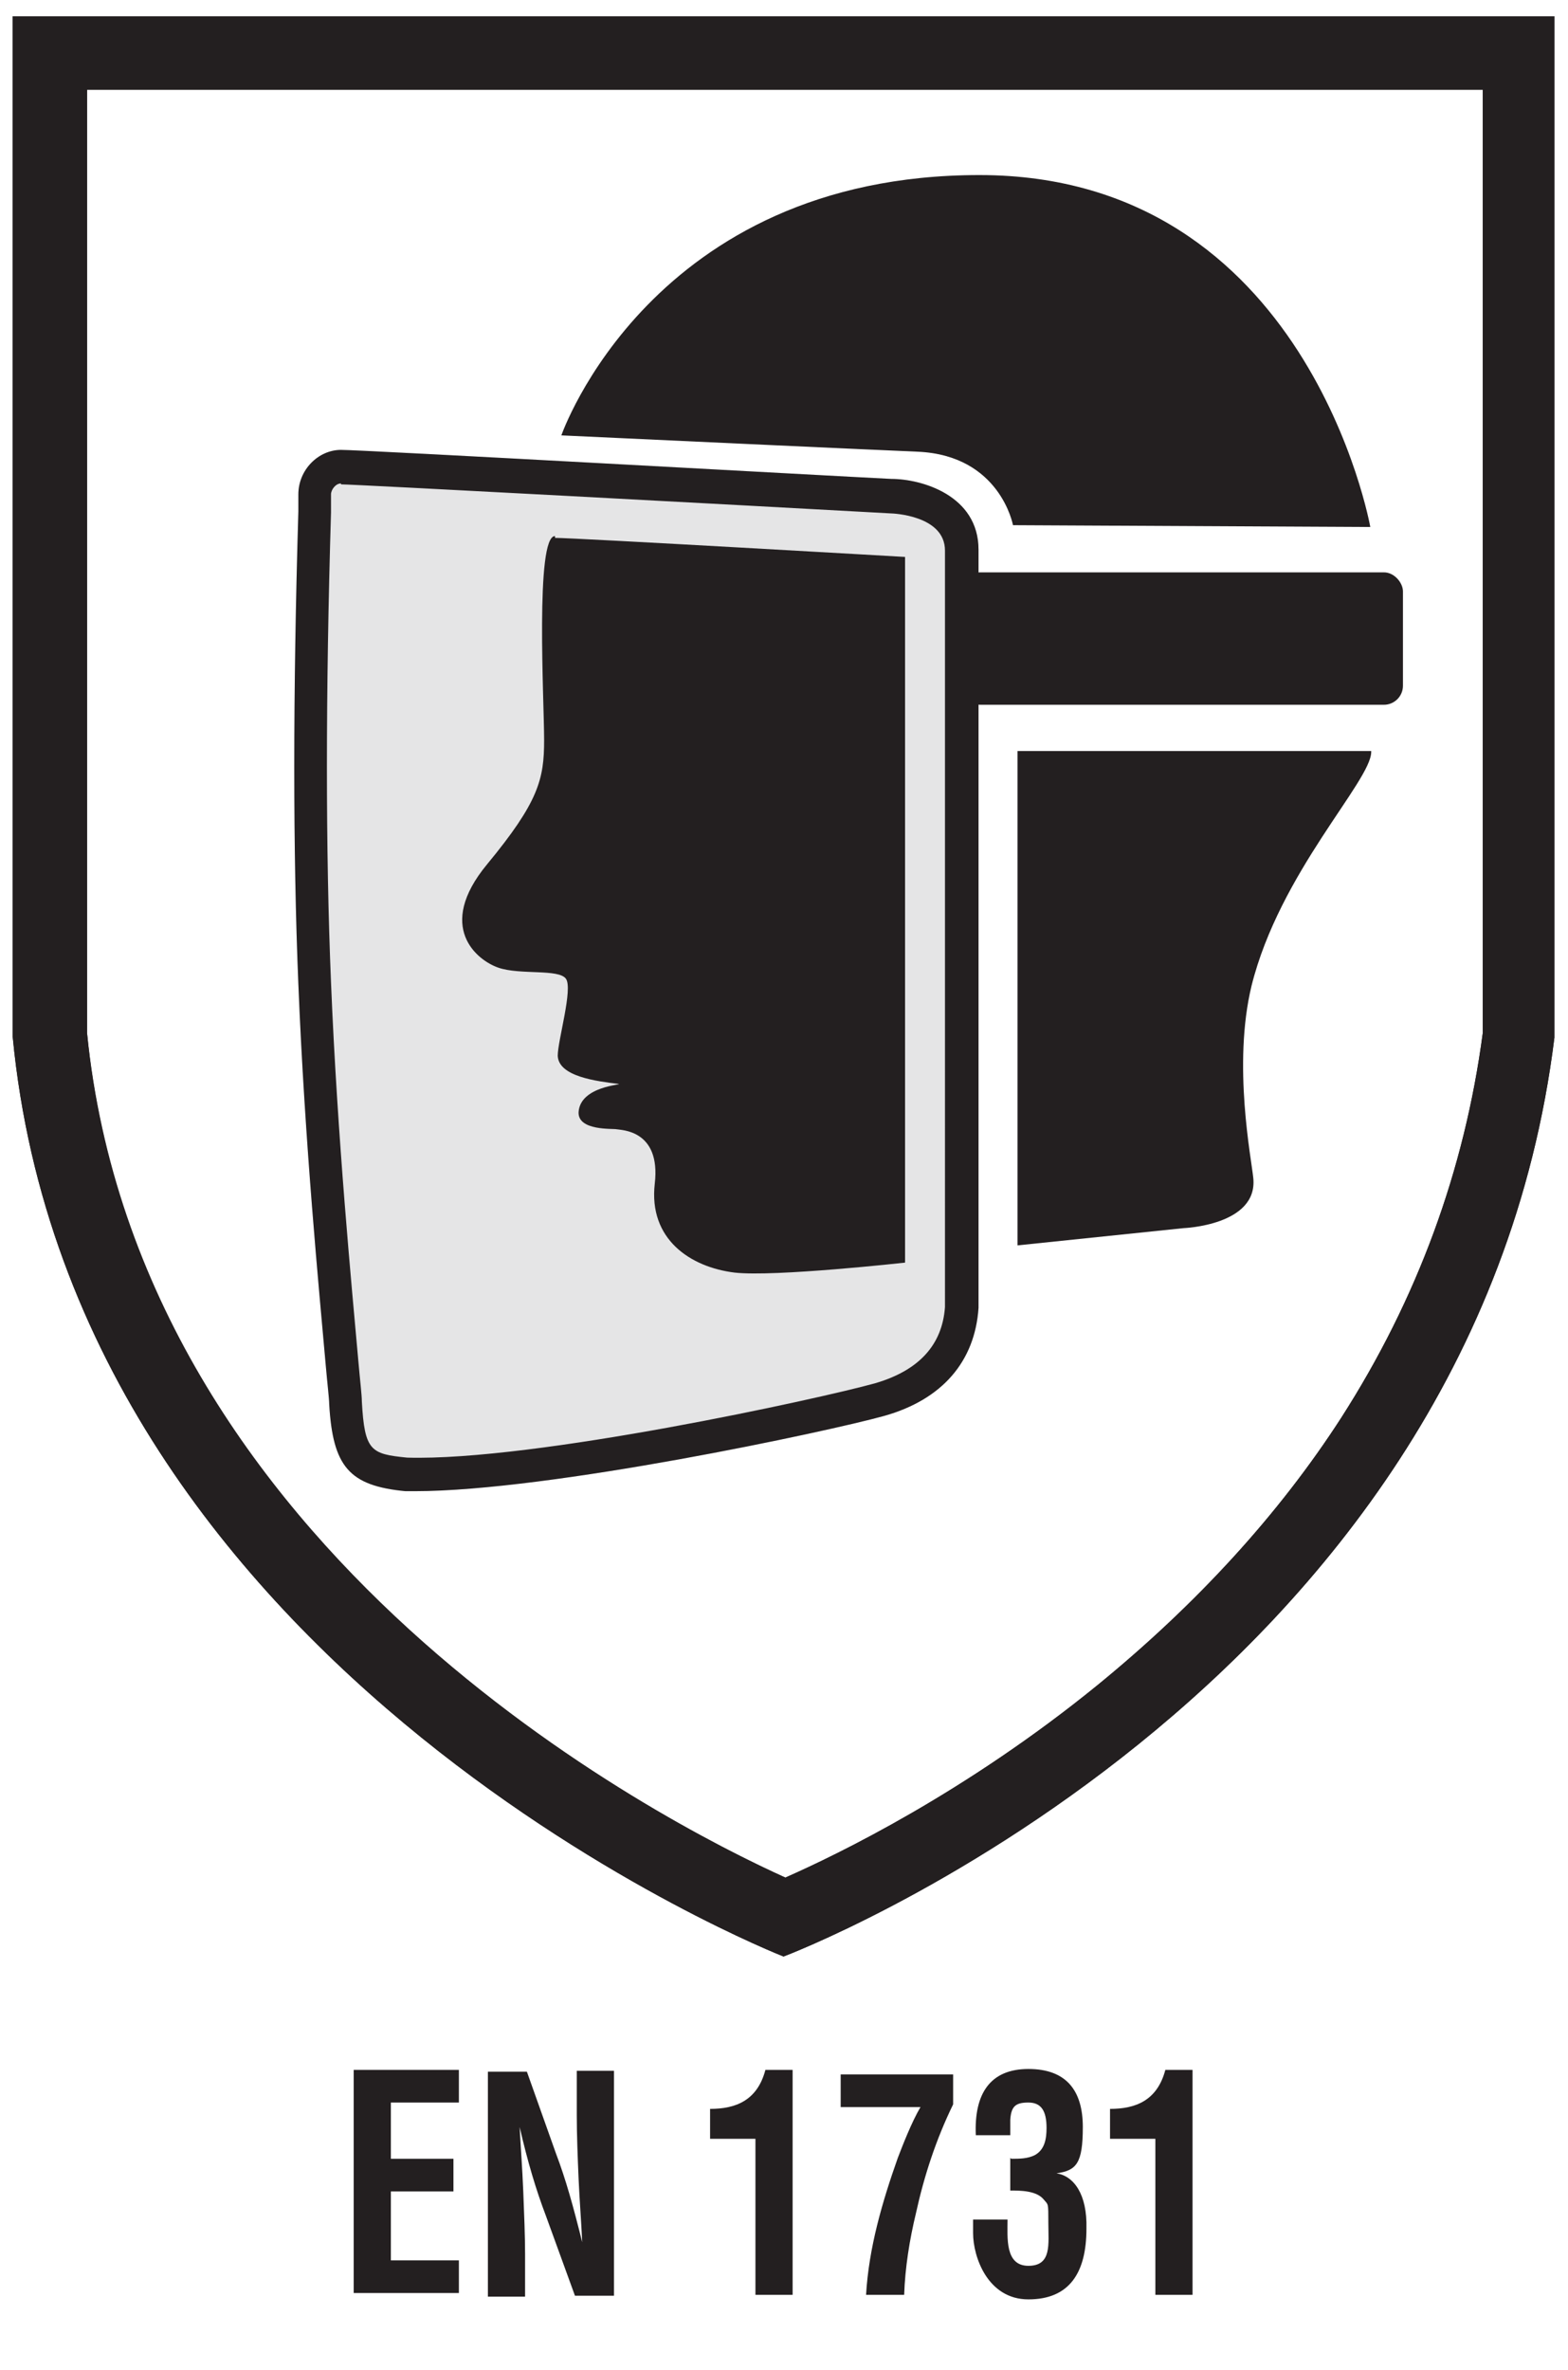 <?xml version="1.0" encoding="UTF-8"?>
<svg id="Calque_1" xmlns="http://www.w3.org/2000/svg" version="1.1" viewBox="0 0 172.9 261.3">
  <!-- Generator: Adobe Illustrator 29.1.0, SVG Export Plug-In . SVG Version: 2.1.0 Build 142)  -->
  <defs>
    <style>
      .st0 {
        fill: #231f20;
      }

      .st1, .st2 {
        isolation: isolate;
      }

      .st2 {
        fill: #a7a9ac;
        opacity: .3;
      }
    </style>
  </defs>
  <g id="Fond_Transparent">
    <path class="st0" d="M163.5,9.9v104c-2,15.1-7.2,29.3-15.6,42.4-6.9,10.7-16,20.6-26.9,29.5-14.5,11.8-28.5,18.6-34.4,21.2-6-2.7-20.5-9.9-35.3-22-11.1-9-20.2-19-27-29.6-8.3-12.9-13.3-26.9-14.7-41.5V9.9h154M171.5,1.8H1.4v112.5c6.8,70.8,85,101.4,85,101.4,0,0,76-28.6,85-101.3V1.8h0Z"/>
  </g>
  <g id="EN_1731">
    <g class="st1">
      <g class="st1">
        <path class="st0" d="M39,253v-24.8h11.6v3.6h-7.5v6.2h6.9v3.6h-6.9v7.6h7.5v3.6h-11.6Z"/>
        <path class="st0" d="M63.6,228.3h4.1v24.8h-4.3l-3.2-8.8c-1.1-2.9-2-5.9-2.9-9.8h0c.1,2,.3,4.6.4,7.1.1,2.5.2,5,.2,6.9v4.7h-4.1v-24.8h4.3l3.2,9c1.1,2.9,1.9,5.8,2.9,9.8h0c-.1-2.2-.3-4.7-.4-7-.1-2.4-.2-4.8-.2-7v-4.9Z"/>
        <path class="st0" d="M83.3,235.8h-5v-3.3c2.8,0,5.2-.9,6.1-4.3h3v24.8h-4.1v-17.2Z"/>
        <path class="st0" d="M92.7,228.7h12.4v3.3c-1.9,3.9-3.2,7.9-4.1,12-.7,2.9-1.2,6-1.3,9h-4.2c.3-5.2,1.8-10.3,3.5-15.1.5-1.3,1.5-3.9,2.5-5.6h-8.8v-3.6Z"/>
        <path class="st0" d="M111.5,238c.9,0,1.8,0,2.6-.4,1.1-.6,1.3-1.8,1.3-3,0-1.9-.6-2.8-2-2.8s-1.9.4-2,1.9v1.7h-3.8c-.2-4.6,1.6-7.3,5.8-7.3s6,2.4,6,6.4-.7,4.8-2.9,5.1h0c1.9.3,3.4,2.3,3.3,6.1,0,4.9-1.9,7.8-6.4,7.8s-6.1-4.7-6.1-7.3v-1.5h3.8c0,2-.3,5.1,2.3,5.1s2.2-2.4,2.2-4.7,0-2-.5-2.6c-.8-1-2.6-1-3.7-1v-3.6Z"/>
        <path class="st0" d="M127.4,235.8h-5v-3.3c2.8,0,5.2-.9,6.1-4.3h3v24.8h-4.1v-17.2Z"/>
      </g>
    </g>
    <path class="st2" d="M45.7,164.4h-1c-6.2-.6-8-2.7-8.4-9.6,0-.6-.2-2.2-.4-4.5-.7-7.9-2.3-24.4-3-41.8-.6-14.5-.6-32,0-52.1,0-1,0-1.7,0-1.9,0-2.7,2.2-4.9,4.7-4.9s54.5,2.9,60.7,3.2c3.3,0,9.6,1.8,9.6,7.8v83.6c-.4,5.9-4,10.1-10.4,11.9-6.1,1.7-36.9,8.3-51.8,8.3h0Z"/>
    <path class="st0" d="M61.9,48s9.9-28.7,46.1-28.7,43.1,38.8,43.1,38.8l-39.4-.2s-1.4-7.7-10.5-8.1c-.6,0-39.3-1.8-39.3-1.8h0Z"/>
    <path class="st0" d="M45.7,164.4h-1c-6.2-.6-8-2.7-8.4-9.6,0-.6-.2-2.2-.4-4.5-.7-7.9-2.3-24.4-3-41.8-.6-14.5-.6-32,0-52.1,0-1,0-1.7,0-1.9,0-2.7,2.2-4.9,4.7-4.9s54.5,2.9,60.7,3.2c3.3,0,9.6,1.8,9.6,7.8v83.6c-.4,5.9-4,10.1-10.4,11.9-6.1,1.7-36.9,8.3-51.8,8.3h0ZM37.6,53.3c-.6,0-1.1.7-1.1,1.2s0,.9,0,2c-.6,20-.6,37.4,0,51.8.7,17.2,2.3,33.7,3,41.6.2,2.3.4,3.9.4,4.6.3,5.5,1,5.8,5,6.2,14,.4,45.5-6.5,51.6-8.2,4.8-1.4,7.4-4.2,7.7-8.4V60.7c0-3.9-5.8-4.1-6-4.1h0c-16.3-.9-59.1-3.2-60.6-3.2h0Z"/>
    <rect class="st0" x="106" y="63.1" width="48.7" height="14.6" rx="2.1" ry="2.1"/>
    <path class="st0" d="M151.1,82.8h-38.9c0,0,0,54.5,0,54.5l18.3-1.9s8.2-.3,7.7-5.5c-.2-2.1-2.3-12.5-.2-21.2,3.1-12.5,13.2-22.6,13.2-25.8s0-.1,0-.1h0Z"/>
    <path class="st0" d="M61.2,59.3c2.2,0,38.6,2.1,38.6,2.1v77.8s-14.4,1.6-18.8,1.1c-4.9-.6-9.5-3.7-8.8-9.8.7-6-3.8-5.9-4.2-6s-4.3.2-4.2-1.9c.2-2.9,5-3,4.4-3.1-2.4-.3-6.6-.8-6.7-3.1,0-1.7,1.7-7.4.9-8.5s-5-.4-7.4-1.2-7-4.5-1.3-11.4c5.7-6.9,6.3-9.4,6.3-13.7s-1-22.5,1.2-22.5h0Z"/>
    <path class="st0" d="M163.5,9.9v104c-2,15.1-7.2,29.3-15.6,42.4-6.9,10.7-16,20.6-26.9,29.5-14.5,11.8-28.5,18.6-34.4,21.2-13.7-6.2-71.2-35.7-77-93.1V9.9h154M171.5,1.8H1.4v112.5c6.8,70.8,85,101.4,85,101.4,0,0,76-28.6,85-101.3V1.8h0Z"/>
  </g>
</svg>